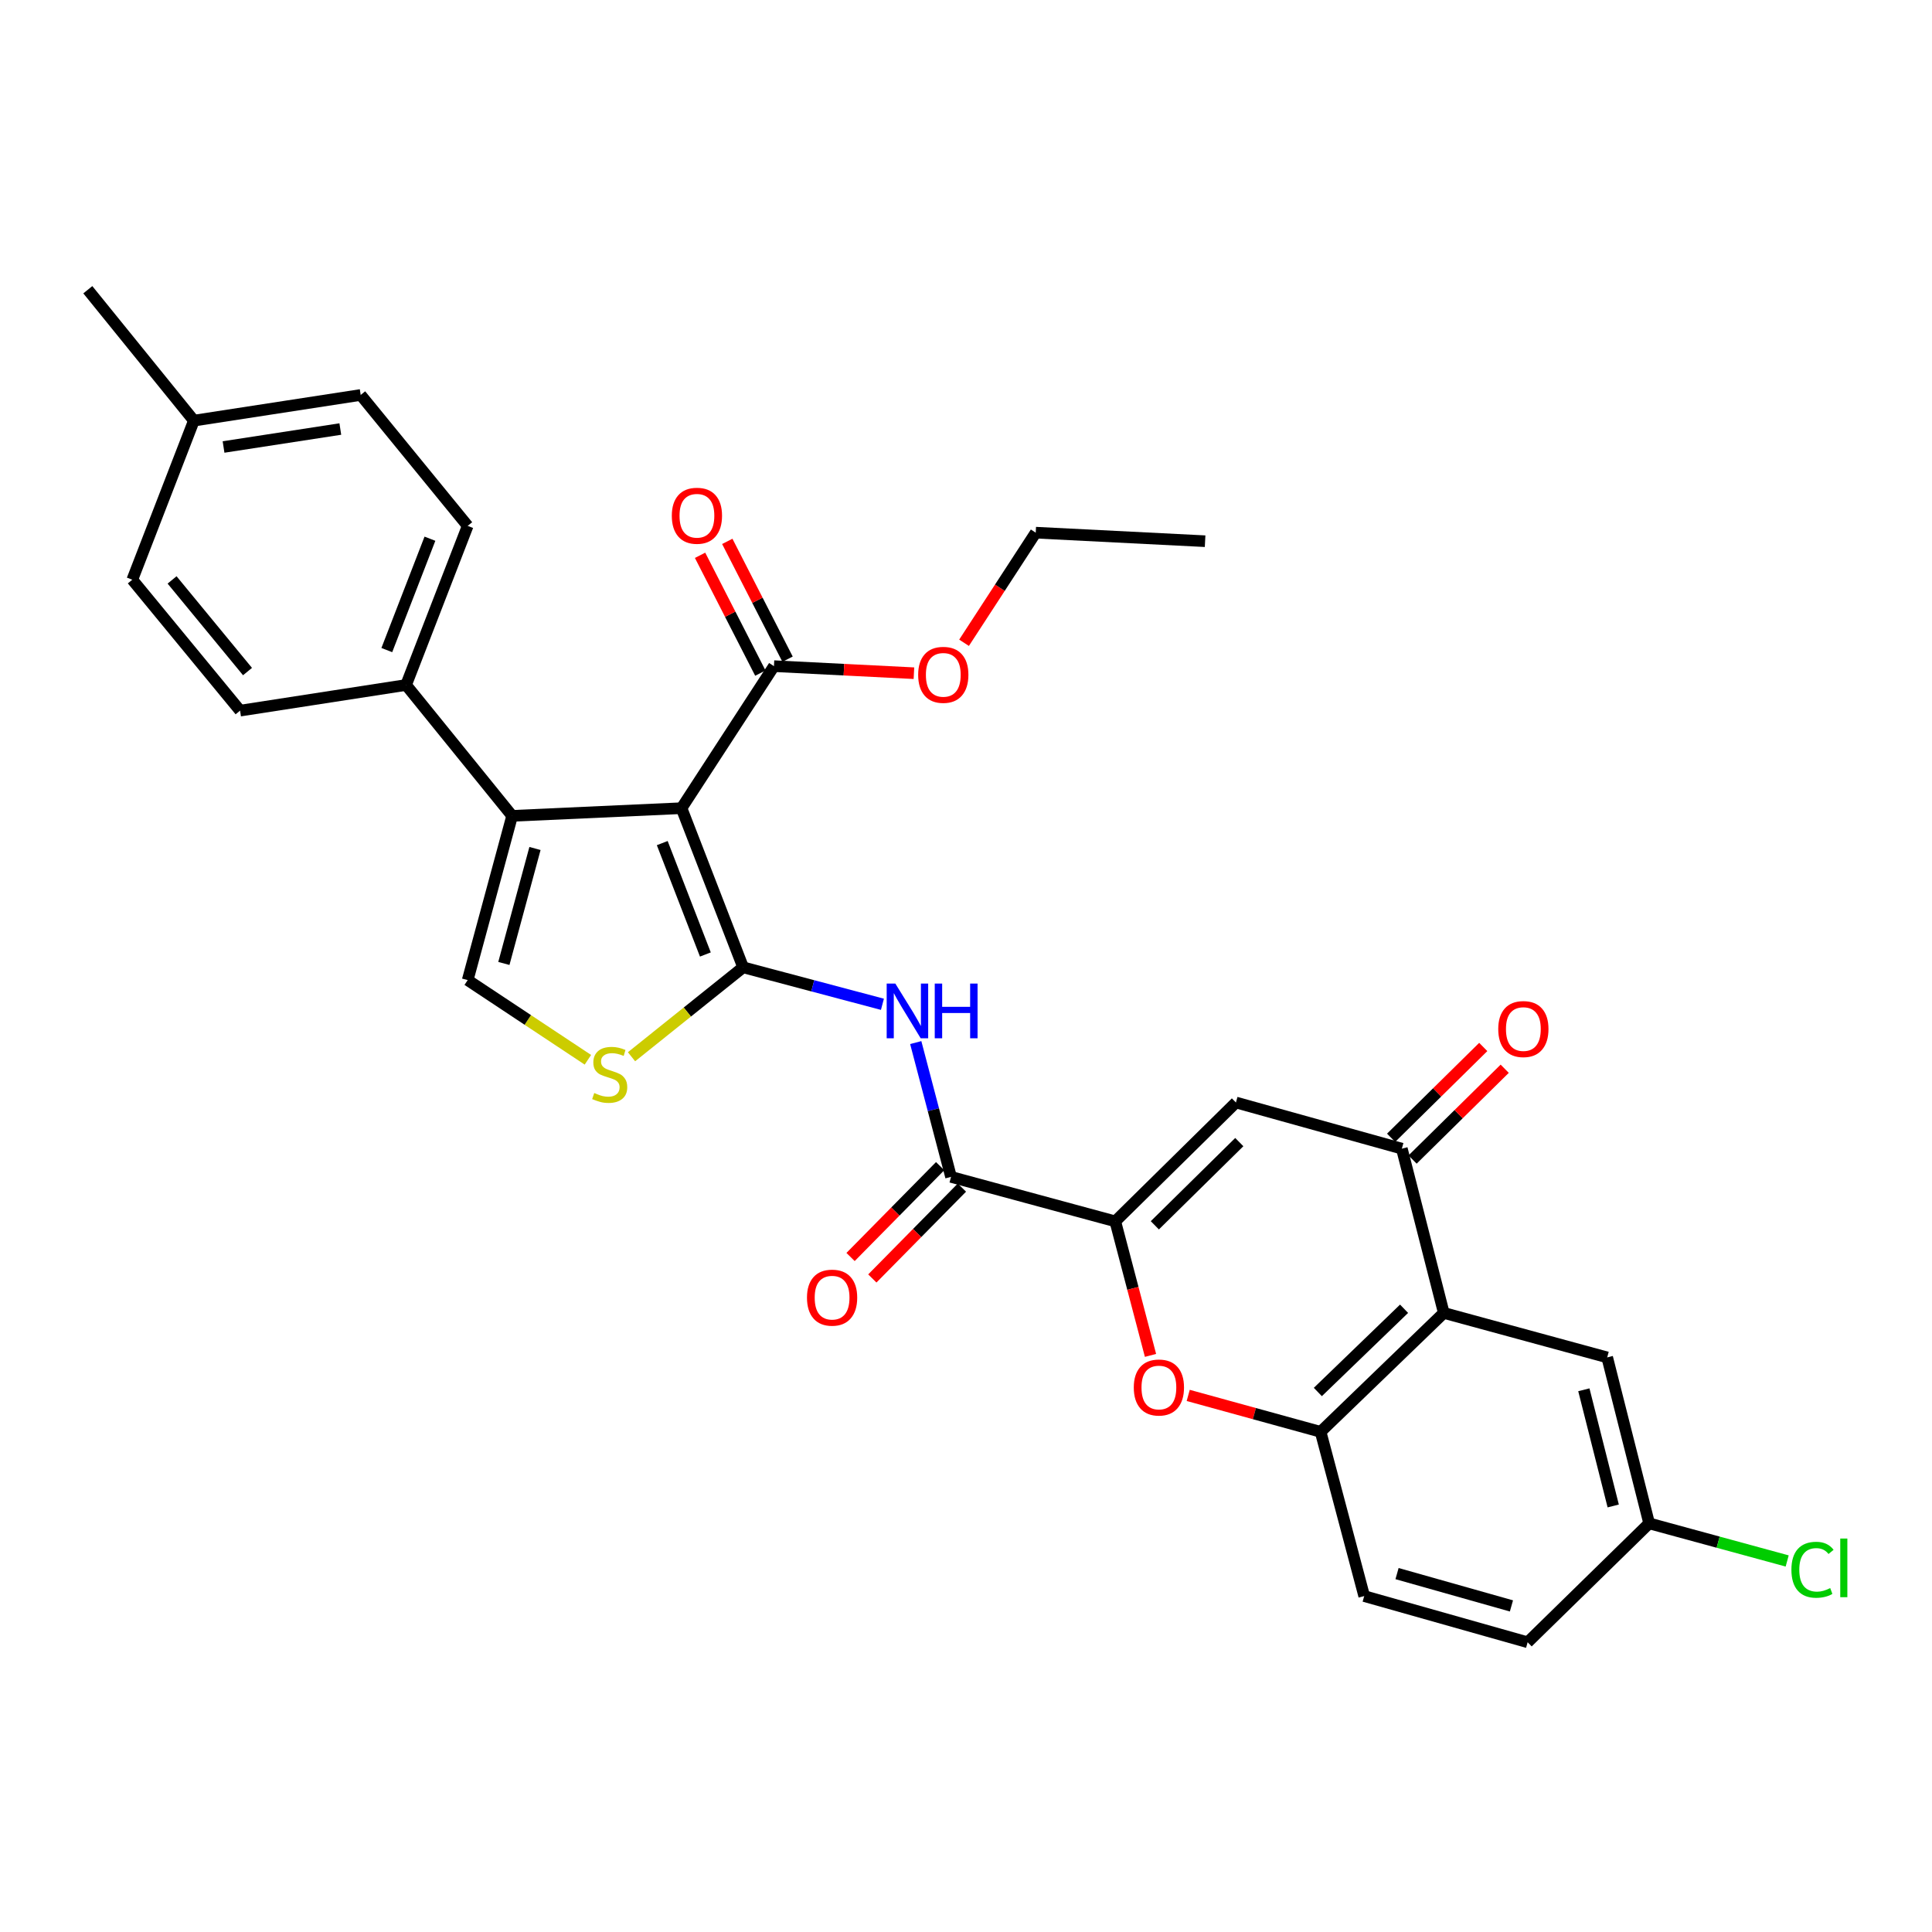 <?xml version='1.0' encoding='iso-8859-1'?>
<svg version='1.1' baseProfile='full'
              xmlns='http://www.w3.org/2000/svg'
                      xmlns:rdkit='http://www.rdkit.org/xml'
                      xmlns:xlink='http://www.w3.org/1999/xlink'
                  xml:space='preserve'
width='1000px' height='1000px' viewBox='0 0 1000 1000'>
<!-- END OF HEADER -->
<rect style='opacity:1.0;fill:#FFFFFF;stroke:none' width='1000' height='1000' x='0' y='0'> </rect>
<path class='bond-0' d='M 384.64,500.686 L 352.752,418.316' style='fill:none;fill-rule:evenodd;stroke:#000000;stroke-width:6px;stroke-linecap:butt;stroke-linejoin:miter;stroke-opacity:1' />
<path class='bond-0' d='M 365.099,494.043 L 342.778,436.385' style='fill:none;fill-rule:evenodd;stroke:#000000;stroke-width:6px;stroke-linecap:butt;stroke-linejoin:miter;stroke-opacity:1' />
<path class='bond-3' d='M 384.64,500.686 L 420.691,510.253' style='fill:none;fill-rule:evenodd;stroke:#000000;stroke-width:6px;stroke-linecap:butt;stroke-linejoin:miter;stroke-opacity:1' />
<path class='bond-3' d='M 420.691,510.253 L 456.743,519.82' style='fill:none;fill-rule:evenodd;stroke:#0000FF;stroke-width:6px;stroke-linecap:butt;stroke-linejoin:miter;stroke-opacity:1' />
<path class='bond-5' d='M 384.64,500.686 L 355.757,523.829' style='fill:none;fill-rule:evenodd;stroke:#000000;stroke-width:6px;stroke-linecap:butt;stroke-linejoin:miter;stroke-opacity:1' />
<path class='bond-5' d='M 355.757,523.829 L 326.873,546.973' style='fill:none;fill-rule:evenodd;stroke:#CCCC00;stroke-width:6px;stroke-linecap:butt;stroke-linejoin:miter;stroke-opacity:1' />
<path class='bond-1' d='M 352.752,418.316 L 265.081,422.29' style='fill:none;fill-rule:evenodd;stroke:#000000;stroke-width:6px;stroke-linecap:butt;stroke-linejoin:miter;stroke-opacity:1' />
<path class='bond-12' d='M 352.752,418.316 L 400.597,344.799' style='fill:none;fill-rule:evenodd;stroke:#000000;stroke-width:6px;stroke-linecap:butt;stroke-linejoin:miter;stroke-opacity:1' />
<path class='bond-13' d='M 265.081,422.29 L 210.185,354.549' style='fill:none;fill-rule:evenodd;stroke:#000000;stroke-width:6px;stroke-linecap:butt;stroke-linejoin:miter;stroke-opacity:1' />
<path class='bond-31' d='M 265.081,422.29 L 242.073,507.297' style='fill:none;fill-rule:evenodd;stroke:#000000;stroke-width:6px;stroke-linecap:butt;stroke-linejoin:miter;stroke-opacity:1' />
<path class='bond-31' d='M 276.905,439.175 L 260.8,498.68' style='fill:none;fill-rule:evenodd;stroke:#000000;stroke-width:6px;stroke-linecap:butt;stroke-linejoin:miter;stroke-opacity:1' />
<path class='bond-2' d='M 577.267,632.175 L 492.251,609.15' style='fill:none;fill-rule:evenodd;stroke:#000000;stroke-width:6px;stroke-linecap:butt;stroke-linejoin:miter;stroke-opacity:1' />
<path class='bond-4' d='M 577.267,632.175 L 639.715,570.65' style='fill:none;fill-rule:evenodd;stroke:#000000;stroke-width:6px;stroke-linecap:butt;stroke-linejoin:miter;stroke-opacity:1' />
<path class='bond-4' d='M 597.741,634.219 L 641.454,591.152' style='fill:none;fill-rule:evenodd;stroke:#000000;stroke-width:6px;stroke-linecap:butt;stroke-linejoin:miter;stroke-opacity:1' />
<path class='bond-9' d='M 577.267,632.175 L 586.382,666.861' style='fill:none;fill-rule:evenodd;stroke:#000000;stroke-width:6px;stroke-linecap:butt;stroke-linejoin:miter;stroke-opacity:1' />
<path class='bond-9' d='M 586.382,666.861 L 595.498,701.547' style='fill:none;fill-rule:evenodd;stroke:#FF0000;stroke-width:6px;stroke-linecap:butt;stroke-linejoin:miter;stroke-opacity:1' />
<path class='bond-6' d='M 473.986,539.634 L 483.119,574.392' style='fill:none;fill-rule:evenodd;stroke:#0000FF;stroke-width:6px;stroke-linecap:butt;stroke-linejoin:miter;stroke-opacity:1' />
<path class='bond-6' d='M 483.119,574.392 L 492.251,609.15' style='fill:none;fill-rule:evenodd;stroke:#000000;stroke-width:6px;stroke-linecap:butt;stroke-linejoin:miter;stroke-opacity:1' />
<path class='bond-8' d='M 639.715,570.65 L 725.593,594.546' style='fill:none;fill-rule:evenodd;stroke:#000000;stroke-width:6px;stroke-linecap:butt;stroke-linejoin:miter;stroke-opacity:1' />
<path class='bond-10' d='M 304.296,548.541 L 273.185,527.919' style='fill:none;fill-rule:evenodd;stroke:#CCCC00;stroke-width:6px;stroke-linecap:butt;stroke-linejoin:miter;stroke-opacity:1' />
<path class='bond-10' d='M 273.185,527.919 L 242.073,507.297' style='fill:none;fill-rule:evenodd;stroke:#000000;stroke-width:6px;stroke-linecap:butt;stroke-linejoin:miter;stroke-opacity:1' />
<path class='bond-16' d='M 486.617,603.594 L 463.433,627.106' style='fill:none;fill-rule:evenodd;stroke:#000000;stroke-width:6px;stroke-linecap:butt;stroke-linejoin:miter;stroke-opacity:1' />
<path class='bond-16' d='M 463.433,627.106 L 440.249,650.617' style='fill:none;fill-rule:evenodd;stroke:#FF0000;stroke-width:6px;stroke-linecap:butt;stroke-linejoin:miter;stroke-opacity:1' />
<path class='bond-16' d='M 497.885,614.705 L 474.701,638.217' style='fill:none;fill-rule:evenodd;stroke:#000000;stroke-width:6px;stroke-linecap:butt;stroke-linejoin:miter;stroke-opacity:1' />
<path class='bond-16' d='M 474.701,638.217 L 451.517,661.729' style='fill:none;fill-rule:evenodd;stroke:#FF0000;stroke-width:6px;stroke-linecap:butt;stroke-linejoin:miter;stroke-opacity:1' />
<path class='bond-7' d='M 747.3,679.563 L 683.542,741.114' style='fill:none;fill-rule:evenodd;stroke:#000000;stroke-width:6px;stroke-linecap:butt;stroke-linejoin:miter;stroke-opacity:1' />
<path class='bond-7' d='M 726.745,677.41 L 682.114,720.496' style='fill:none;fill-rule:evenodd;stroke:#000000;stroke-width:6px;stroke-linecap:butt;stroke-linejoin:miter;stroke-opacity:1' />
<path class='bond-14' d='M 747.3,679.563 L 831.885,702.588' style='fill:none;fill-rule:evenodd;stroke:#000000;stroke-width:6px;stroke-linecap:butt;stroke-linejoin:miter;stroke-opacity:1' />
<path class='bond-32' d='M 747.3,679.563 L 725.593,594.546' style='fill:none;fill-rule:evenodd;stroke:#000000;stroke-width:6px;stroke-linecap:butt;stroke-linejoin:miter;stroke-opacity:1' />
<path class='bond-15' d='M 731.147,600.182 L 754.991,576.681' style='fill:none;fill-rule:evenodd;stroke:#000000;stroke-width:6px;stroke-linecap:butt;stroke-linejoin:miter;stroke-opacity:1' />
<path class='bond-15' d='M 754.991,576.681 L 778.835,553.18' style='fill:none;fill-rule:evenodd;stroke:#FF0000;stroke-width:6px;stroke-linecap:butt;stroke-linejoin:miter;stroke-opacity:1' />
<path class='bond-15' d='M 720.038,588.911 L 743.883,565.41' style='fill:none;fill-rule:evenodd;stroke:#000000;stroke-width:6px;stroke-linecap:butt;stroke-linejoin:miter;stroke-opacity:1' />
<path class='bond-15' d='M 743.883,565.41 L 767.727,541.909' style='fill:none;fill-rule:evenodd;stroke:#FF0000;stroke-width:6px;stroke-linecap:butt;stroke-linejoin:miter;stroke-opacity:1' />
<path class='bond-11' d='M 615.015,722.261 L 649.278,731.687' style='fill:none;fill-rule:evenodd;stroke:#FF0000;stroke-width:6px;stroke-linecap:butt;stroke-linejoin:miter;stroke-opacity:1' />
<path class='bond-11' d='M 649.278,731.687 L 683.542,741.114' style='fill:none;fill-rule:evenodd;stroke:#000000;stroke-width:6px;stroke-linecap:butt;stroke-linejoin:miter;stroke-opacity:1' />
<path class='bond-18' d='M 683.542,741.114 L 706.11,826.13' style='fill:none;fill-rule:evenodd;stroke:#000000;stroke-width:6px;stroke-linecap:butt;stroke-linejoin:miter;stroke-opacity:1' />
<path class='bond-17' d='M 407.641,341.195 L 392.042,310.705' style='fill:none;fill-rule:evenodd;stroke:#000000;stroke-width:6px;stroke-linecap:butt;stroke-linejoin:miter;stroke-opacity:1' />
<path class='bond-17' d='M 392.042,310.705 L 376.442,280.214' style='fill:none;fill-rule:evenodd;stroke:#FF0000;stroke-width:6px;stroke-linecap:butt;stroke-linejoin:miter;stroke-opacity:1' />
<path class='bond-17' d='M 393.553,348.403 L 377.953,317.912' style='fill:none;fill-rule:evenodd;stroke:#000000;stroke-width:6px;stroke-linecap:butt;stroke-linejoin:miter;stroke-opacity:1' />
<path class='bond-17' d='M 377.953,317.912 L 362.353,287.422' style='fill:none;fill-rule:evenodd;stroke:#FF0000;stroke-width:6px;stroke-linecap:butt;stroke-linejoin:miter;stroke-opacity:1' />
<path class='bond-22' d='M 400.597,344.799 L 436.823,346.624' style='fill:none;fill-rule:evenodd;stroke:#000000;stroke-width:6px;stroke-linecap:butt;stroke-linejoin:miter;stroke-opacity:1' />
<path class='bond-22' d='M 436.823,346.624 L 473.048,348.448' style='fill:none;fill-rule:evenodd;stroke:#FF0000;stroke-width:6px;stroke-linecap:butt;stroke-linejoin:miter;stroke-opacity:1' />
<path class='bond-19' d='M 210.185,354.549 L 242.073,272.197' style='fill:none;fill-rule:evenodd;stroke:#000000;stroke-width:6px;stroke-linecap:butt;stroke-linejoin:miter;stroke-opacity:1' />
<path class='bond-19' d='M 200.211,336.482 L 222.533,278.836' style='fill:none;fill-rule:evenodd;stroke:#000000;stroke-width:6px;stroke-linecap:butt;stroke-linejoin:miter;stroke-opacity:1' />
<path class='bond-20' d='M 210.185,354.549 L 124.264,367.825' style='fill:none;fill-rule:evenodd;stroke:#000000;stroke-width:6px;stroke-linecap:butt;stroke-linejoin:miter;stroke-opacity:1' />
<path class='bond-34' d='M 831.885,702.588 L 853.6,788.492' style='fill:none;fill-rule:evenodd;stroke:#000000;stroke-width:6px;stroke-linecap:butt;stroke-linejoin:miter;stroke-opacity:1' />
<path class='bond-34' d='M 819.8,719.352 L 835.001,779.485' style='fill:none;fill-rule:evenodd;stroke:#000000;stroke-width:6px;stroke-linecap:butt;stroke-linejoin:miter;stroke-opacity:1' />
<path class='bond-23' d='M 706.11,826.13 L 790.704,850.035' style='fill:none;fill-rule:evenodd;stroke:#000000;stroke-width:6px;stroke-linecap:butt;stroke-linejoin:miter;stroke-opacity:1' />
<path class='bond-23' d='M 723.103,814.487 L 782.319,831.22' style='fill:none;fill-rule:evenodd;stroke:#000000;stroke-width:6px;stroke-linecap:butt;stroke-linejoin:miter;stroke-opacity:1' />
<path class='bond-24' d='M 242.073,272.197 L 186.694,204.43' style='fill:none;fill-rule:evenodd;stroke:#000000;stroke-width:6px;stroke-linecap:butt;stroke-linejoin:miter;stroke-opacity:1' />
<path class='bond-25' d='M 124.264,367.825 L 68.48,300.058' style='fill:none;fill-rule:evenodd;stroke:#000000;stroke-width:6px;stroke-linecap:butt;stroke-linejoin:miter;stroke-opacity:1' />
<path class='bond-25' d='M 128.114,347.602 L 89.066,300.166' style='fill:none;fill-rule:evenodd;stroke:#000000;stroke-width:6px;stroke-linecap:butt;stroke-linejoin:miter;stroke-opacity:1' />
<path class='bond-21' d='M 853.6,788.492 L 790.704,850.035' style='fill:none;fill-rule:evenodd;stroke:#000000;stroke-width:6px;stroke-linecap:butt;stroke-linejoin:miter;stroke-opacity:1' />
<path class='bond-27' d='M 853.6,788.492 L 889.32,798.224' style='fill:none;fill-rule:evenodd;stroke:#000000;stroke-width:6px;stroke-linecap:butt;stroke-linejoin:miter;stroke-opacity:1' />
<path class='bond-27' d='M 889.32,798.224 L 925.04,807.955' style='fill:none;fill-rule:evenodd;stroke:#00CC00;stroke-width:6px;stroke-linecap:butt;stroke-linejoin:miter;stroke-opacity:1' />
<path class='bond-28' d='M 498.99,332.7 L 517.538,304.203' style='fill:none;fill-rule:evenodd;stroke:#FF0000;stroke-width:6px;stroke-linecap:butt;stroke-linejoin:miter;stroke-opacity:1' />
<path class='bond-28' d='M 517.538,304.203 L 536.087,275.705' style='fill:none;fill-rule:evenodd;stroke:#000000;stroke-width:6px;stroke-linecap:butt;stroke-linejoin:miter;stroke-opacity:1' />
<path class='bond-33' d='M 186.694,204.43 L 100.35,217.715' style='fill:none;fill-rule:evenodd;stroke:#000000;stroke-width:6px;stroke-linecap:butt;stroke-linejoin:miter;stroke-opacity:1' />
<path class='bond-33' d='M 176.149,222.064 L 115.708,231.363' style='fill:none;fill-rule:evenodd;stroke:#000000;stroke-width:6px;stroke-linecap:butt;stroke-linejoin:miter;stroke-opacity:1' />
<path class='bond-26' d='M 68.48,300.058 L 100.35,217.715' style='fill:none;fill-rule:evenodd;stroke:#000000;stroke-width:6px;stroke-linecap:butt;stroke-linejoin:miter;stroke-opacity:1' />
<path class='bond-29' d='M 100.35,217.715 L 45.455,149.965' style='fill:none;fill-rule:evenodd;stroke:#000000;stroke-width:6px;stroke-linecap:butt;stroke-linejoin:miter;stroke-opacity:1' />
<path class='bond-30' d='M 536.087,275.705 L 623.758,280.127' style='fill:none;fill-rule:evenodd;stroke:#000000;stroke-width:6px;stroke-linecap:butt;stroke-linejoin:miter;stroke-opacity:1' />
<path  class='atom-4' d='M 463.423 509.094
L 472.703 524.094
Q 473.623 525.574, 475.103 528.254
Q 476.583 530.934, 476.663 531.094
L 476.663 509.094
L 480.423 509.094
L 480.423 537.414
L 476.543 537.414
L 466.583 521.014
Q 465.423 519.094, 464.183 516.894
Q 462.983 514.694, 462.623 514.014
L 462.623 537.414
L 458.943 537.414
L 458.943 509.094
L 463.423 509.094
' fill='#0000FF'/>
<path  class='atom-4' d='M 483.823 509.094
L 487.663 509.094
L 487.663 521.134
L 502.143 521.134
L 502.143 509.094
L 505.983 509.094
L 505.983 537.414
L 502.143 537.414
L 502.143 524.334
L 487.663 524.334
L 487.663 537.414
L 483.823 537.414
L 483.823 509.094
' fill='#0000FF'/>
<path  class='atom-6' d='M 307.581 565.741
Q 307.901 565.861, 309.221 566.421
Q 310.541 566.981, 311.981 567.341
Q 313.461 567.661, 314.901 567.661
Q 317.581 567.661, 319.141 566.381
Q 320.701 565.061, 320.701 562.781
Q 320.701 561.221, 319.901 560.261
Q 319.141 559.301, 317.941 558.781
Q 316.741 558.261, 314.741 557.661
Q 312.221 556.901, 310.701 556.181
Q 309.221 555.461, 308.141 553.941
Q 307.101 552.421, 307.101 549.861
Q 307.101 546.301, 309.501 544.101
Q 311.941 541.901, 316.741 541.901
Q 320.021 541.901, 323.741 543.461
L 322.821 546.541
Q 319.421 545.141, 316.861 545.141
Q 314.101 545.141, 312.581 546.301
Q 311.061 547.421, 311.101 549.381
Q 311.101 550.901, 311.861 551.821
Q 312.661 552.741, 313.781 553.261
Q 314.941 553.781, 316.861 554.381
Q 319.421 555.181, 320.941 555.981
Q 322.461 556.781, 323.541 558.421
Q 324.661 560.021, 324.661 562.781
Q 324.661 566.701, 322.021 568.821
Q 319.421 570.901, 315.061 570.901
Q 312.541 570.901, 310.621 570.341
Q 308.741 569.821, 306.501 568.901
L 307.581 565.741
' fill='#CCCC00'/>
<path  class='atom-10' d='M 586.844 718.168
Q 586.844 711.368, 590.204 707.568
Q 593.564 703.768, 599.844 703.768
Q 606.124 703.768, 609.484 707.568
Q 612.844 711.368, 612.844 718.168
Q 612.844 725.048, 609.444 728.968
Q 606.044 732.848, 599.844 732.848
Q 593.604 732.848, 590.204 728.968
Q 586.844 725.088, 586.844 718.168
M 599.844 729.648
Q 604.164 729.648, 606.484 726.768
Q 608.844 723.848, 608.844 718.168
Q 608.844 712.608, 606.484 709.808
Q 604.164 706.968, 599.844 706.968
Q 595.524 706.968, 593.164 709.768
Q 590.844 712.568, 590.844 718.168
Q 590.844 723.888, 593.164 726.768
Q 595.524 729.648, 599.844 729.648
' fill='#FF0000'/>
<path  class='atom-16' d='M 775.489 532.636
Q 775.489 525.836, 778.849 522.036
Q 782.209 518.236, 788.489 518.236
Q 794.769 518.236, 798.129 522.036
Q 801.489 525.836, 801.489 532.636
Q 801.489 539.516, 798.089 543.436
Q 794.689 547.316, 788.489 547.316
Q 782.249 547.316, 778.849 543.436
Q 775.489 539.556, 775.489 532.636
M 788.489 544.116
Q 792.809 544.116, 795.129 541.236
Q 797.489 538.316, 797.489 532.636
Q 797.489 527.076, 795.129 524.276
Q 792.809 521.436, 788.489 521.436
Q 784.169 521.436, 781.809 524.236
Q 779.489 527.036, 779.489 532.636
Q 779.489 538.356, 781.809 541.236
Q 784.169 544.116, 788.489 544.116
' fill='#FF0000'/>
<path  class='atom-17' d='M 417.691 671.66
Q 417.691 664.86, 421.051 661.06
Q 424.411 657.26, 430.691 657.26
Q 436.971 657.26, 440.331 661.06
Q 443.691 664.86, 443.691 671.66
Q 443.691 678.54, 440.291 682.46
Q 436.891 686.34, 430.691 686.34
Q 424.451 686.34, 421.051 682.46
Q 417.691 678.58, 417.691 671.66
M 430.691 683.14
Q 435.011 683.14, 437.331 680.26
Q 439.691 677.34, 439.691 671.66
Q 439.691 666.1, 437.331 663.3
Q 435.011 660.46, 430.691 660.46
Q 426.371 660.46, 424.011 663.26
Q 421.691 666.06, 421.691 671.66
Q 421.691 677.38, 424.011 680.26
Q 426.371 683.14, 430.691 683.14
' fill='#FF0000'/>
<path  class='atom-18' d='M 347.727 266.949
Q 347.727 260.149, 351.087 256.349
Q 354.447 252.549, 360.727 252.549
Q 367.007 252.549, 370.367 256.349
Q 373.727 260.149, 373.727 266.949
Q 373.727 273.829, 370.327 277.749
Q 366.927 281.629, 360.727 281.629
Q 354.487 281.629, 351.087 277.749
Q 347.727 273.869, 347.727 266.949
M 360.727 278.429
Q 365.047 278.429, 367.367 275.549
Q 369.727 272.629, 369.727 266.949
Q 369.727 261.389, 367.367 258.589
Q 365.047 255.749, 360.727 255.749
Q 356.407 255.749, 354.047 258.549
Q 351.727 261.349, 351.727 266.949
Q 351.727 272.669, 354.047 275.549
Q 356.407 278.429, 360.727 278.429
' fill='#FF0000'/>
<path  class='atom-23' d='M 475.242 349.293
Q 475.242 342.493, 478.602 338.693
Q 481.962 334.893, 488.242 334.893
Q 494.522 334.893, 497.882 338.693
Q 501.242 342.493, 501.242 349.293
Q 501.242 356.173, 497.842 360.093
Q 494.442 363.973, 488.242 363.973
Q 482.002 363.973, 478.602 360.093
Q 475.242 356.213, 475.242 349.293
M 488.242 360.773
Q 492.562 360.773, 494.882 357.893
Q 497.242 354.973, 497.242 349.293
Q 497.242 343.733, 494.882 340.933
Q 492.562 338.093, 488.242 338.093
Q 483.922 338.093, 481.562 340.893
Q 479.242 343.693, 479.242 349.293
Q 479.242 355.013, 481.562 357.893
Q 483.922 360.773, 488.242 360.773
' fill='#FF0000'/>
<path  class='atom-28' d='M 927.231 812.507
Q 927.231 805.467, 930.511 801.787
Q 933.831 798.067, 940.111 798.067
Q 945.951 798.067, 949.071 802.187
L 946.431 804.347
Q 944.151 801.347, 940.111 801.347
Q 935.831 801.347, 933.551 804.227
Q 931.311 807.067, 931.311 812.507
Q 931.311 818.107, 933.631 820.987
Q 935.991 823.867, 940.551 823.867
Q 943.671 823.867, 947.311 821.987
L 948.431 824.987
Q 946.951 825.947, 944.711 826.507
Q 942.471 827.067, 939.991 827.067
Q 933.831 827.067, 930.511 823.307
Q 927.231 819.547, 927.231 812.507
' fill='#00CC00'/>
<path  class='atom-28' d='M 952.511 796.347
L 956.191 796.347
L 956.191 826.707
L 952.511 826.707
L 952.511 796.347
' fill='#00CC00'/>
</svg>
